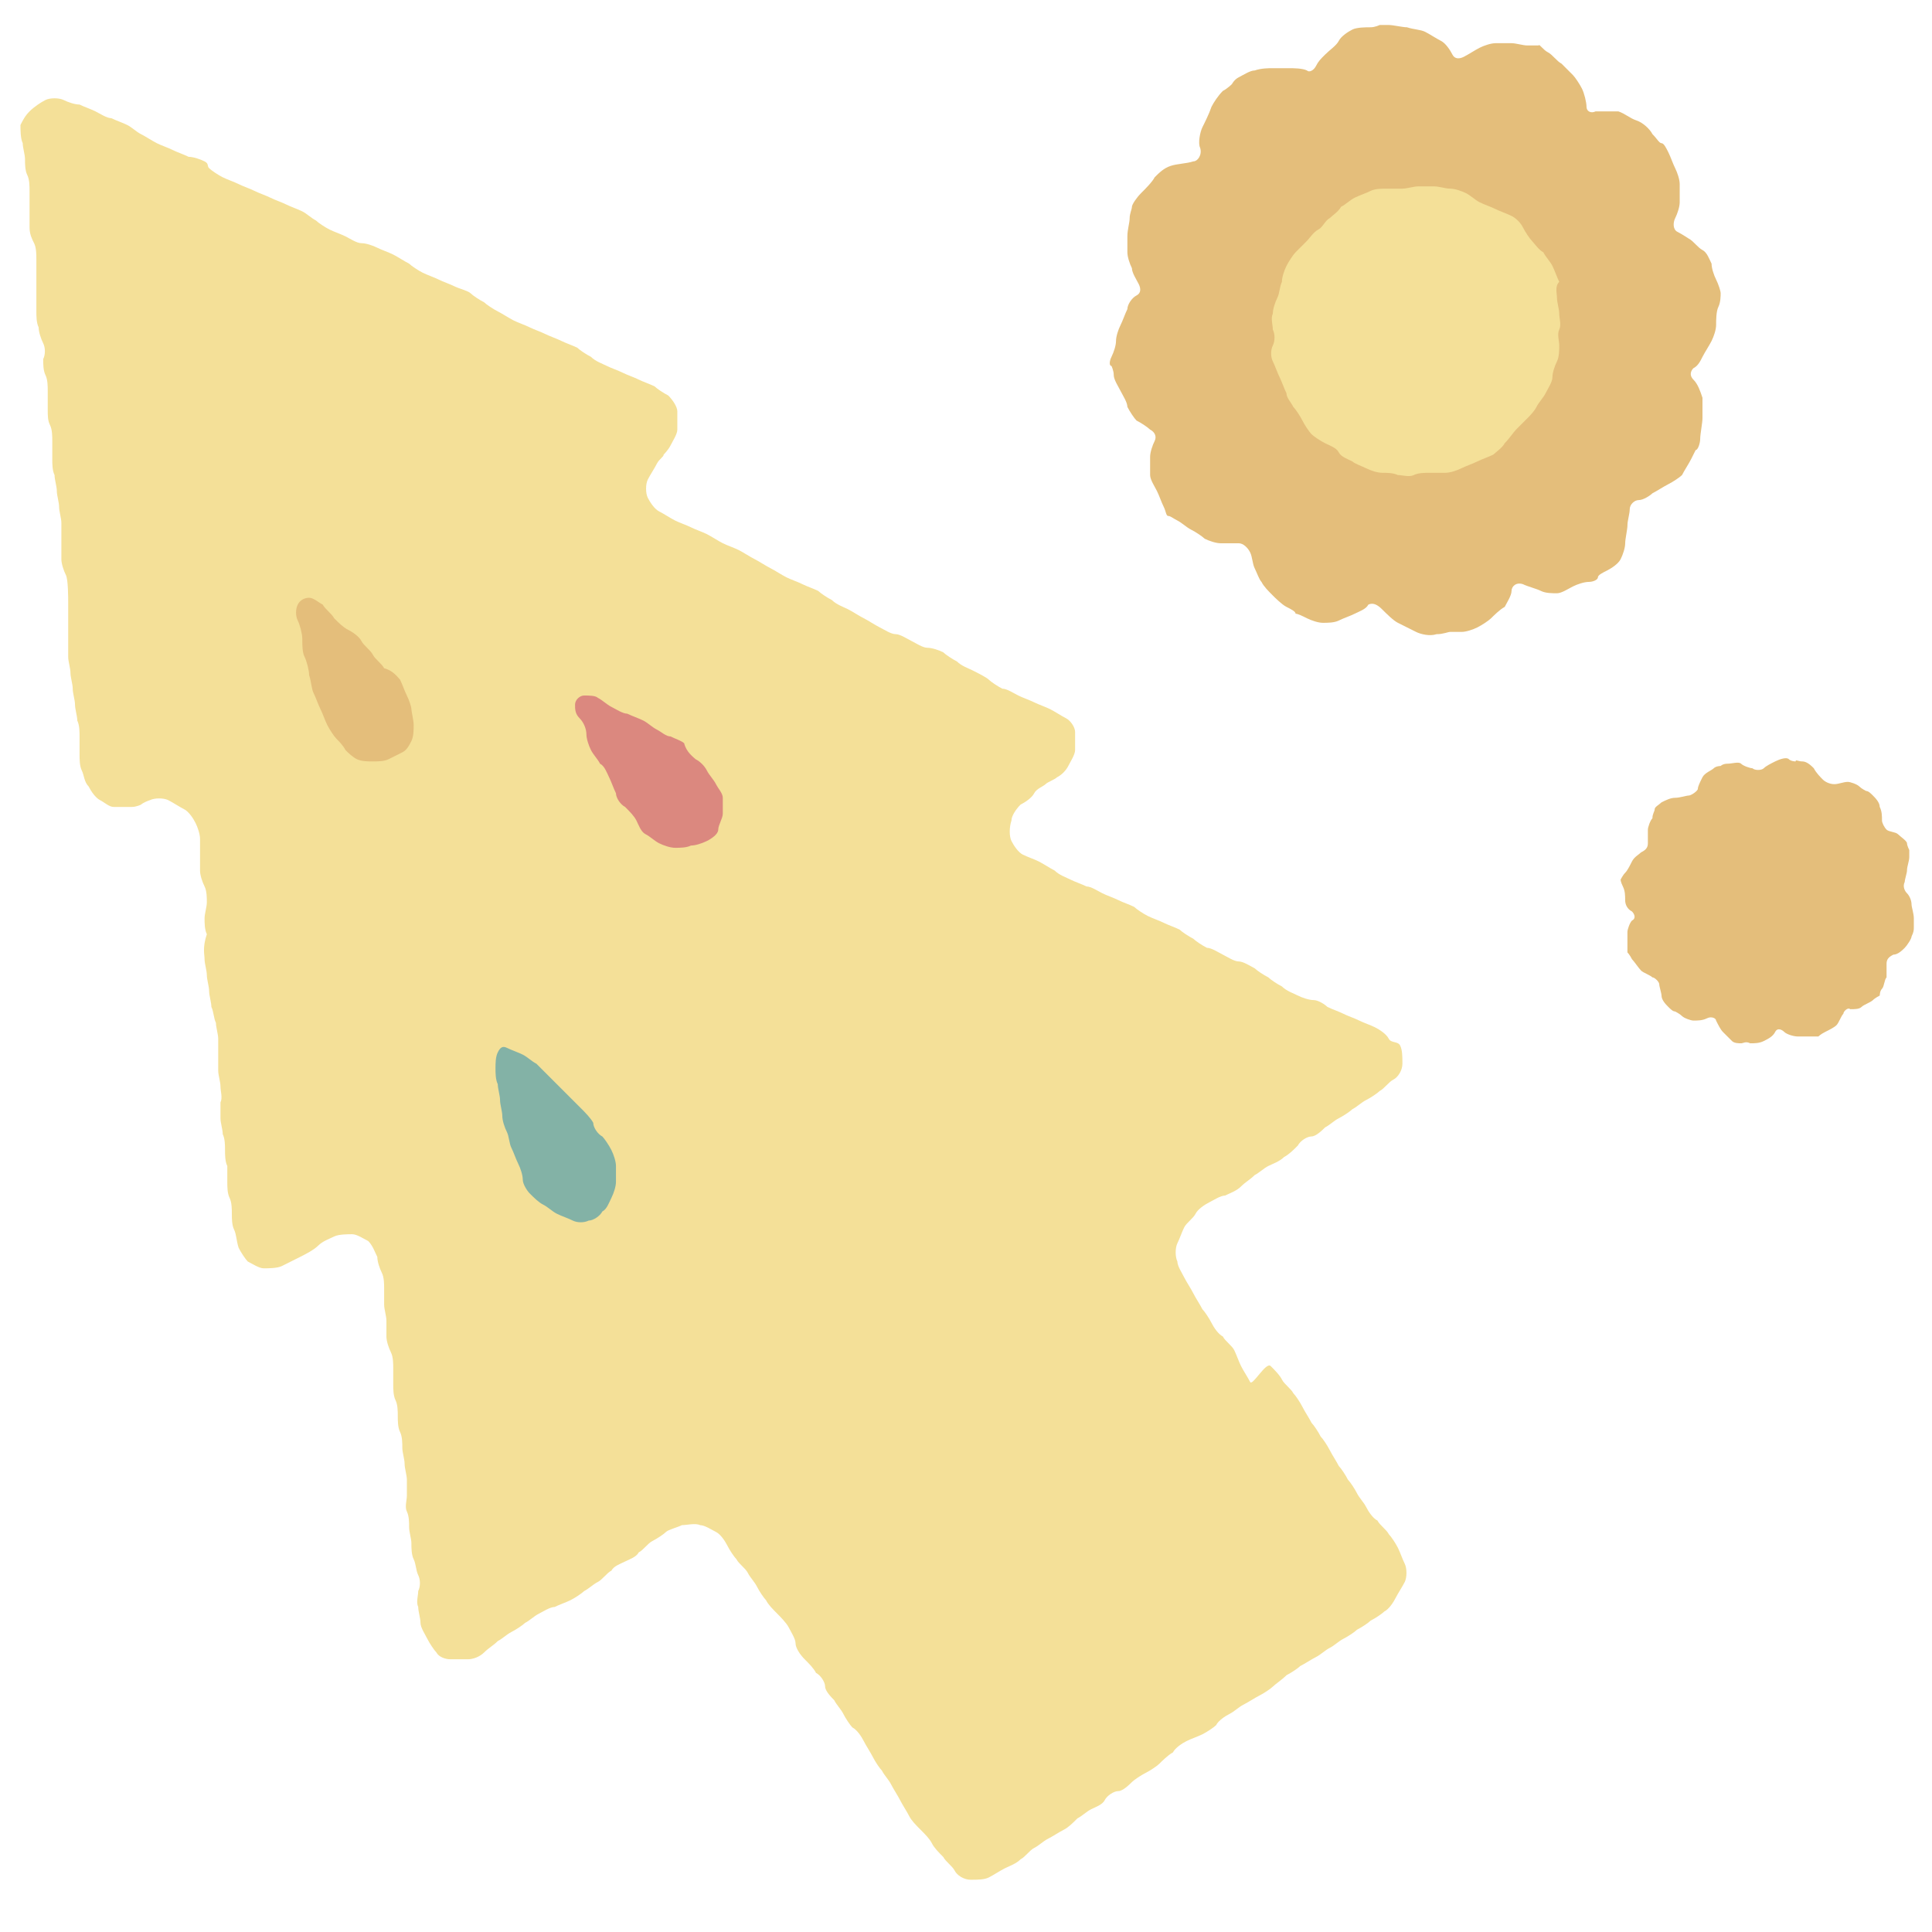 <?xml version="1.0" encoding="utf-8"?>
<!-- Generator: Adobe Illustrator 25.1.0, SVG Export Plug-In . SVG Version: 6.00 Build 0)  -->
<svg version="1.1" id="レイヤー_1" xmlns="http://www.w3.org/2000/svg" xmlns:xlink="http://www.w3.org/1999/xlink" x="0px"
	 y="0px" viewBox="0 0 85 85" style="enable-background:new 0 0 85 85;" xml:space="preserve">
<style type="text/css">
	.st0{fill:#F4E098;}
	.st1{fill:#E4BE7B;}
	.st2{fill:#83B2A6;}
	.st3{fill:#DB887F;}
</style>
<g>
	<g>
		<path class="st0" d="M61.1,45.7c-0.1-0.2-0.4-0.4-0.6-0.5S60,45,59.8,44.9s-0.5-0.2-0.7-0.3s-0.5-0.2-0.7-0.3
			C58.3,44.2,58,44,57.8,44s-0.5-0.1-0.7-0.2c-0.2-0.1-0.5-0.2-0.7-0.4c-0.2-0.1-0.5-0.3-0.6-0.4c-0.2-0.1-0.5-0.3-0.6-0.4
			c-0.2-0.1-0.5-0.3-0.7-0.3S54,42.1,53.8,42s-0.5-0.3-0.7-0.3c-0.2-0.1-0.5-0.3-0.6-0.4c-0.2-0.1-0.5-0.3-0.6-0.4
			c-0.2-0.1-0.5-0.2-0.7-0.3s-0.5-0.2-0.7-0.3S50,40,49.9,39.9c-0.2-0.1-0.5-0.2-0.7-0.3s-0.5-0.2-0.7-0.3S48,39,47.8,39
			c-0.2-0.1-0.5-0.2-0.7-0.3s-0.5-0.2-0.7-0.4c-0.2-0.1-0.5-0.3-0.7-0.4c-0.2-0.1-0.5-0.2-0.7-0.3s-0.4-0.4-0.5-0.6
			c-0.1-0.2-0.1-0.6,0-0.9c0-0.2,0.2-0.5,0.4-0.7c0.2-0.1,0.5-0.3,0.6-0.5s0.4-0.3,0.5-0.4c0.1-0.1,0.4-0.2,0.5-0.3
			c0.2-0.1,0.4-0.3,0.5-0.5s0.3-0.5,0.3-0.7s0-0.6,0-0.8s-0.2-0.5-0.4-0.6s-0.5-0.3-0.7-0.4s-0.5-0.2-0.7-0.3s-0.5-0.2-0.7-0.3
			s-0.5-0.3-0.7-0.3c-0.2-0.1-0.5-0.3-0.6-0.4s-0.5-0.3-0.7-0.4s-0.5-0.2-0.7-0.4c-0.2-0.1-0.5-0.3-0.6-0.4
			c-0.2-0.1-0.5-0.2-0.7-0.2s-0.5-0.2-0.7-0.3c-0.2-0.1-0.5-0.3-0.7-0.3s-0.5-0.2-0.7-0.3c-0.2-0.1-0.5-0.3-0.7-0.4
			s-0.5-0.3-0.7-0.4s-0.5-0.2-0.7-0.4c-0.2-0.1-0.5-0.3-0.6-0.4c-0.2-0.1-0.5-0.2-0.7-0.3c-0.2-0.1-0.5-0.2-0.7-0.3
			c-0.2-0.1-0.5-0.3-0.7-0.4s-0.5-0.3-0.7-0.4s-0.5-0.3-0.7-0.4S32,24,31.8,23.9c-0.2-0.1-0.5-0.3-0.7-0.4s-0.5-0.2-0.7-0.3
			s-0.5-0.2-0.7-0.3c-0.2-0.1-0.5-0.3-0.7-0.4s-0.4-0.4-0.5-0.6s-0.1-0.6,0-0.8s0.3-0.5,0.4-0.7s0.3-0.3,0.3-0.4
			c0,0,0.2-0.2,0.3-0.4s0.3-0.5,0.3-0.7s0-0.6,0-0.8c0-0.2-0.2-0.5-0.4-0.7c-0.2-0.1-0.5-0.3-0.6-0.4c-0.2-0.1-0.5-0.2-0.7-0.3
			s-0.5-0.2-0.7-0.3s-0.5-0.2-0.7-0.3c-0.2-0.1-0.5-0.2-0.7-0.4c-0.2-0.1-0.5-0.3-0.6-0.4c-0.2-0.1-0.5-0.2-0.7-0.3
			s-0.5-0.2-0.7-0.3s-0.5-0.2-0.7-0.3s-0.5-0.2-0.7-0.3s-0.5-0.3-0.7-0.4c-0.2-0.1-0.5-0.3-0.6-0.4c-0.2-0.1-0.5-0.3-0.6-0.4
			s-0.5-0.2-0.7-0.3s-0.5-0.2-0.7-0.3s-0.5-0.2-0.7-0.3s-0.5-0.3-0.6-0.4c-0.2-0.1-0.5-0.3-0.7-0.4s-0.5-0.2-0.7-0.3
			s-0.5-0.2-0.7-0.2s-0.5-0.2-0.7-0.3s-0.5-0.2-0.7-0.3S14,9.8,13.9,9.7c-0.2-0.1-0.4-0.3-0.6-0.4c-0.2-0.1-0.5-0.2-0.7-0.3
			s-0.5-0.2-0.7-0.3s-0.5-0.2-0.7-0.3s-0.5-0.2-0.7-0.3C10.3,8,10,7.9,9.8,7.8C9.6,7.7,9.3,7.5,9.2,7.4s0-0.2-0.2-0.3
			S8.5,6.9,8.3,6.9C8.1,6.8,7.8,6.7,7.6,6.6S7.1,6.4,6.9,6.3C6.7,6.2,6.4,6,6.2,5.9S5.8,5.6,5.6,5.5C5.4,5.4,5.1,5.3,4.9,5.2
			C4.7,5.2,4.4,5,4.2,4.9S3.7,4.7,3.5,4.6C3.3,4.6,3,4.5,2.8,4.4S2.2,4.3,2,4.4S1.5,4.7,1.3,4.9S1,5.3,0.9,5.5c0,0.2,0,0.6,0.1,0.8
			C1,6.5,1.1,6.8,1.1,7s0,0.5,0.1,0.7s0.1,0.5,0.1,0.7s0,0.5,0,0.8s0,0.5,0,0.8s0.1,0.5,0.2,0.7s0.1,0.5,0.1,0.7s0,0.5,0,0.8
			c0,0.2,0,0.5,0,0.8s0,0.5,0,0.7s0,0.5,0.1,0.7c0,0.2,0.1,0.5,0.2,0.7s0.1,0.5,0,0.7c0,0.2,0,0.5,0.1,0.7c0.1,0.2,0.1,0.5,0.1,0.7
			s0,0.5,0,0.8s0,0.5,0.1,0.7s0.1,0.5,0.1,0.7s0,0.5,0,0.8c0,0.2,0,0.5,0.1,0.7c0,0.2,0.1,0.5,0.1,0.7s0.1,0.5,0.1,0.7
			s0.1,0.5,0.1,0.7s0,0.5,0,0.8c0,0.2,0,0.5,0,0.8c0,0.2,0.1,0.5,0.2,0.7s0.1,1,0.1,1.2s0,0.5,0,0.8s0,0.5,0,0.8c0,0.2,0,0.5,0,0.8
			c0,0.2,0.1,0.5,0.1,0.7s0.1,0.5,0.1,0.7s0.1,0.5,0.1,0.7s0.1,0.5,0.1,0.7c0.1,0.2,0.1,0.5,0.1,0.7s0,0.6,0,0.8s0,0.5,0.1,0.7
			s0.1,0.5,0.3,0.7c0.1,0.2,0.3,0.5,0.5,0.6s0.4,0.3,0.6,0.3s0.6,0,0.8,0c0.2,0,0.4-0.1,0.4-0.1s0.1-0.1,0.4-0.2
			c0.2-0.1,0.6-0.1,0.8,0c0.2,0.1,0.5,0.3,0.7,0.4c0.2,0.1,0.4,0.4,0.5,0.6c0.1,0.2,0.2,0.5,0.2,0.7s0,0.5,0,0.7s0,0.5,0,0.7
			S8.9,38.8,9,39c0.1,0.2,0.1,0.5,0.1,0.7S9,40.2,9,40.4s0,0.5,0.1,0.7C8.9,41.7,9,42,9,42.2s0.1,0.5,0.1,0.7s0.1,0.5,0.1,0.7
			s0.1,0.5,0.1,0.7c0.1,0.2,0.1,0.5,0.2,0.7c0,0.2,0.1,0.5,0.1,0.7s0,0.5,0,0.7s0,0.5,0,0.7s0.1,0.5,0.1,0.7s0.1,0.5,0,0.7
			c0,0.2,0,0.5,0,0.7s0.1,0.5,0.1,0.7c0.1,0.2,0.1,0.5,0.1,0.7s0,0.5,0.1,0.7c0,0.2,0,0.5,0,0.7s0,0.5,0.1,0.7s0.1,0.5,0.1,0.7
			s0,0.5,0.1,0.7s0.1,0.5,0.2,0.8c0.1,0.2,0.3,0.5,0.4,0.6c0.2,0.1,0.5,0.3,0.7,0.3s0.6,0,0.8-0.1s0.6-0.3,0.8-0.4
			c0.2-0.1,0.6-0.3,0.8-0.5s0.5-0.3,0.7-0.4c0.2-0.1,0.6-0.1,0.8-0.1s0.5,0.2,0.7,0.3c0.2,0.2,0.3,0.5,0.4,0.7
			c0,0.2,0.1,0.5,0.2,0.7s0.1,0.5,0.1,0.7s0,0.5,0,0.7s0.1,0.5,0.1,0.7s0,0.5,0,0.7s0.1,0.5,0.2,0.7s0.1,0.5,0.1,0.7s0,0.5,0,0.7
			s0,0.5,0.1,0.7s0.1,0.5,0.1,0.7s0,0.5,0.1,0.7s0.1,0.5,0.1,0.7s0.1,0.5,0.1,0.7s0.1,0.5,0.1,0.7s0,0.5,0,0.7s-0.1,0.5,0,0.7
			S18,67,18,67.2s0.1,0.5,0.1,0.7s0,0.5,0.1,0.7s0.1,0.5,0.2,0.7s0.1,0.5,0,0.7c0,0.2-0.1,0.5,0,0.7c0,0.2,0.1,0.5,0.1,0.7
			s0.2,0.5,0.3,0.7c0.1,0.2,0.3,0.5,0.4,0.6c0.1,0.2,0.4,0.3,0.6,0.3s0.6,0,0.8,0c0.2,0,0.5-0.1,0.7-0.3s0.4-0.3,0.6-0.5
			c0.2-0.1,0.4-0.3,0.6-0.4s0.5-0.3,0.6-0.4c0.2-0.1,0.4-0.3,0.6-0.4s0.5-0.3,0.7-0.3c0.2-0.1,0.5-0.2,0.7-0.3
			c0.2-0.1,0.5-0.3,0.6-0.4c0.2-0.1,0.4-0.3,0.6-0.4s0.4-0.4,0.6-0.5c0.1-0.2,0.4-0.3,0.6-0.4s0.5-0.2,0.6-0.4
			c0.2-0.1,0.4-0.4,0.6-0.5s0.5-0.3,0.6-0.4s0.5-0.2,0.7-0.3c0.2,0,0.6-0.1,0.8,0c0.2,0,0.5,0.2,0.7,0.3s0.4,0.4,0.5,0.6
			s0.3,0.5,0.4,0.6c0.1,0.2,0.4,0.4,0.5,0.6s0.3,0.4,0.4,0.6s0.3,0.5,0.4,0.6c0.1,0.2,0.3,0.4,0.5,0.6c0.1,0.1,0.4,0.4,0.5,0.6
			s0.3,0.5,0.3,0.7s0.2,0.5,0.4,0.7s0.4,0.4,0.5,0.6c0.2,0.1,0.4,0.4,0.4,0.6s0.3,0.5,0.4,0.6c0.1,0.2,0.3,0.4,0.4,0.6
			c0.1,0.2,0.3,0.5,0.4,0.6c0.2,0.1,0.4,0.4,0.5,0.6s0.3,0.5,0.4,0.7s0.3,0.5,0.4,0.6c0.1,0.2,0.3,0.4,0.4,0.6s0.3,0.5,0.4,0.7
			c0.1,0.2,0.3,0.5,0.4,0.7c0.1,0.2,0.3,0.4,0.5,0.6s0.4,0.4,0.5,0.6s0.3,0.4,0.5,0.6c0.1,0.2,0.4,0.4,0.5,0.6s0.4,0.4,0.7,0.4
			s0.6,0,0.8-0.1s0.5-0.3,0.7-0.4s0.5-0.2,0.7-0.4c0.2-0.1,0.4-0.4,0.6-0.5c0.2-0.1,0.4-0.3,0.6-0.4s0.5-0.3,0.7-0.4
			s0.4-0.3,0.6-0.5c0.2-0.1,0.4-0.3,0.6-0.4c0.2-0.1,0.5-0.2,0.6-0.4c0.1-0.2,0.4-0.4,0.6-0.4s0.5-0.3,0.6-0.4s0.4-0.3,0.6-0.4
			c0.2-0.1,0.5-0.3,0.6-0.4s0.4-0.4,0.6-0.5c0.1-0.2,0.4-0.4,0.6-0.5c0.2-0.1,0.5-0.2,0.7-0.3c0.2-0.1,0.5-0.3,0.6-0.4
			c0.1-0.2,0.4-0.4,0.6-0.5s0.4-0.3,0.6-0.4c0.2-0.1,0.5-0.3,0.7-0.4s0.5-0.3,0.6-0.4s0.4-0.3,0.6-0.5c0.2-0.1,0.5-0.3,0.6-0.4
			c0.2-0.1,0.5-0.3,0.7-0.4s0.4-0.3,0.6-0.4c0.2-0.1,0.4-0.3,0.6-0.4c0.2-0.1,0.5-0.3,0.6-0.4c0.2-0.1,0.5-0.3,0.6-0.4
			c0.2-0.1,0.5-0.3,0.6-0.4c0.2-0.1,0.4-0.4,0.5-0.6s0.3-0.5,0.4-0.7c0.1-0.2,0.1-0.6,0-0.8c-0.1-0.2-0.2-0.5-0.3-0.7
			s-0.3-0.5-0.4-0.6c-0.1-0.2-0.4-0.4-0.5-0.6c-0.2-0.1-0.4-0.4-0.5-0.6s-0.3-0.4-0.4-0.6c-0.1-0.2-0.3-0.5-0.4-0.6
			c-0.1-0.2-0.3-0.5-0.4-0.6c-0.1-0.2-0.3-0.5-0.4-0.7c-0.1-0.2-0.3-0.5-0.4-0.6c-0.1-0.2-0.3-0.5-0.4-0.6c-0.1-0.2-0.3-0.5-0.4-0.7
			c-0.1-0.2-0.3-0.5-0.4-0.6c-0.1-0.2-0.4-0.4-0.5-0.6s-0.3-0.4-0.5-0.6S55.1,61,55,60.8s-0.3-0.5-0.4-0.7c-0.1-0.2-0.2-0.5-0.3-0.7
			s-0.4-0.4-0.5-0.6c-0.2-0.1-0.4-0.4-0.5-0.6c-0.1-0.2-0.3-0.5-0.4-0.6c-0.1-0.2-0.3-0.5-0.4-0.7c-0.1-0.2-0.3-0.5-0.4-0.7
			s-0.3-0.5-0.3-0.7c-0.1-0.2-0.1-0.6,0-0.8s0.2-0.5,0.3-0.7s0.4-0.4,0.5-0.6s0.4-0.4,0.6-0.5s0.5-0.3,0.7-0.3
			c0.2-0.1,0.5-0.2,0.7-0.4s0.4-0.3,0.6-0.5c0.2-0.1,0.4-0.3,0.6-0.4c0.2-0.1,0.5-0.2,0.7-0.4c0.2-0.1,0.4-0.3,0.6-0.5
			c0.1-0.2,0.4-0.4,0.6-0.4s0.5-0.3,0.6-0.4c0.2-0.1,0.4-0.3,0.6-0.4c0.2-0.1,0.5-0.3,0.6-0.4c0.2-0.1,0.4-0.3,0.6-0.4
			c0.2-0.1,0.5-0.3,0.6-0.4c0.2-0.1,0.4-0.4,0.6-0.5c0.2-0.1,0.4-0.4,0.4-0.7s0-0.6-0.1-0.8S61.2,45.9,61.1,45.7z"/>
	</g>
	<g>
		<path class="st1" d="M17.6,29.9c0.1,0.2,0.2,0.5,0.3,0.7s0.2,0.5,0.2,0.6s0.1,0.5,0.1,0.7s0,0.5-0.1,0.7s-0.2,0.4-0.4,0.5
			c-0.2,0.1-0.4,0.2-0.6,0.3s-0.5,0.1-0.7,0.1s-0.5,0-0.7-0.1s-0.4-0.3-0.5-0.4c-0.1-0.2-0.3-0.4-0.4-0.5c-0.1-0.1-0.3-0.4-0.4-0.6
			c-0.1-0.2-0.2-0.5-0.3-0.7s-0.2-0.5-0.3-0.7s-0.1-0.5-0.2-0.8c0-0.2-0.1-0.6-0.2-0.8s-0.1-0.5-0.1-0.8c0-0.2-0.1-0.6-0.2-0.8
			c-0.1-0.2-0.1-0.5,0-0.7s0.3-0.3,0.5-0.3s0.4,0.2,0.6,0.3c0.1,0.2,0.4,0.4,0.5,0.6c0.2,0.2,0.4,0.4,0.6,0.5
			c0.2,0.1,0.5,0.3,0.6,0.5s0.4,0.4,0.5,0.6s0.4,0.4,0.5,0.6C17.3,29.5,17.5,29.8,17.6,29.9z"/>
	</g>
	<g>
		<path class="st2" d="M26.5,50c0.1,0.1,0.3,0.4,0.4,0.6c0.1,0.2,0.2,0.5,0.2,0.7s0,0.5,0,0.7s-0.1,0.5-0.2,0.7s-0.2,0.5-0.4,0.6
			c-0.1,0.2-0.4,0.4-0.6,0.4c-0.2,0.1-0.5,0.1-0.7,0s-0.5-0.2-0.7-0.3s-0.4-0.3-0.6-0.4c-0.2-0.1-0.4-0.3-0.6-0.5
			c-0.1-0.1-0.3-0.4-0.3-0.6s-0.1-0.5-0.2-0.7s-0.2-0.5-0.3-0.7c-0.1-0.2-0.1-0.5-0.2-0.7s-0.2-0.5-0.2-0.7S22,48.6,22,48.4
			s-0.1-0.5-0.1-0.7c-0.1-0.2-0.1-0.5-0.1-0.7s0-0.5,0.1-0.7s0.2-0.3,0.4-0.2c0.2,0.1,0.5,0.2,0.7,0.3s0.4,0.3,0.6,0.4
			c0.1,0.1,0.4,0.4,0.5,0.5s0.4,0.4,0.5,0.5s0.4,0.4,0.5,0.5s0.4,0.4,0.5,0.5s0.4,0.4,0.5,0.6C26.1,49.6,26.3,49.9,26.5,50z"/>
	</g>
	<g>
		<path class="st3" d="M30.6,33.4c0.2,0.1,0.4,0.3,0.5,0.5s0.3,0.4,0.4,0.6c0.1,0.2,0.3,0.4,0.3,0.6c0,0.2,0,0.5,0,0.7
			s-0.2,0.5-0.2,0.7s-0.3,0.4-0.5,0.5s-0.5,0.2-0.7,0.2c-0.2,0.1-0.5,0.1-0.7,0.1s-0.5-0.1-0.7-0.2s-0.4-0.3-0.6-0.4
			s-0.3-0.4-0.4-0.6c-0.1-0.2-0.3-0.4-0.5-0.6c-0.2-0.1-0.4-0.4-0.4-0.6c-0.1-0.2-0.2-0.5-0.3-0.7s-0.2-0.5-0.4-0.6
			c-0.1-0.2-0.3-0.4-0.4-0.6c-0.1-0.2-0.2-0.5-0.2-0.7s-0.1-0.5-0.3-0.7s-0.2-0.4-0.2-0.6s0.2-0.4,0.4-0.4s0.5,0,0.6,0.1
			c0.2,0.1,0.4,0.3,0.6,0.4s0.5,0.3,0.7,0.3c0.2,0.1,0.5,0.2,0.7,0.3s0.4,0.3,0.6,0.4c0.2,0.1,0.4,0.3,0.6,0.3
			c0.2,0.1,0.5,0.2,0.6,0.3C30.2,33.1,30.5,33.3,30.6,33.4z"/>
	</g>
</g>
<g>
	<path class="st1" d="M73.8,10.2c-0.2-0.1-0.2-0.4-0.1-0.6c0.1-0.2,0.2-0.5,0.2-0.7s0-0.6,0-0.8c0-0.2-0.1-0.5-0.2-0.7
		s-0.2-0.5-0.3-0.7c-0.1-0.2-0.2-0.4-0.3-0.4c-0.1,0-0.2-0.2-0.4-0.4c-0.1-0.2-0.4-0.5-0.7-0.6S71.5,5,71.2,4.9c-0.3,0-0.7,0-1,0
		c-0.2,0.1-0.4,0-0.4-0.2c0-0.2-0.1-0.6-0.2-0.8c-0.1-0.2-0.3-0.5-0.4-0.6s-0.4-0.4-0.5-0.5c-0.2-0.1-0.4-0.4-0.6-0.5
		S67.7,1.9,67.7,2c-0.1,0-0.3,0-0.5,0s-0.5-0.1-0.7-0.1s-0.5,0-0.7,0S65.3,2,65.1,2.1c-0.2,0.1-0.5,0.3-0.7,0.4
		c-0.2,0.1-0.4,0.1-0.5-0.1c-0.1-0.2-0.3-0.5-0.5-0.6s-0.5-0.3-0.7-0.4c-0.2-0.1-0.5-0.1-0.8-0.2c-0.2,0-0.6-0.1-0.8-0.1
		s-0.4,0-0.4,0s-0.2,0.1-0.4,0.1s-0.6,0-0.8,0.1S59,1.6,58.9,1.8s-0.4,0.4-0.6,0.6S58,2.7,57.9,2.9s-0.3,0.3-0.4,0.2
		C57.3,3,56.9,3,56.7,3S56.2,3,56,3s-0.5,0-0.8,0.1c-0.2,0-0.5,0.2-0.7,0.3s-0.3,0.3-0.3,0.3S54,3.9,53.8,4
		c-0.2,0.2-0.4,0.5-0.5,0.7C53.2,5,53,5.4,52.9,5.6s-0.2,0.7-0.1,0.9c0.1,0.3-0.1,0.6-0.3,0.6c-0.3,0.1-0.7,0.1-1,0.2
		S51,7.6,50.8,7.8c-0.1,0.2-0.4,0.5-0.6,0.7C50,8.7,49.8,9,49.8,9.1s-0.1,0.3-0.1,0.5s-0.1,0.5-0.1,0.8c0,0.2,0,0.5,0,0.7
		s0.1,0.5,0.2,0.7c0,0.2,0.2,0.5,0.3,0.7s0.1,0.4-0.1,0.5s-0.4,0.4-0.4,0.6c-0.1,0.2-0.2,0.5-0.3,0.7s-0.2,0.5-0.2,0.7
		s-0.1,0.5-0.2,0.7s-0.1,0.4,0,0.4c0,0,0.1,0.2,0.1,0.4s0.2,0.5,0.3,0.7s0.3,0.5,0.3,0.7c0.1,0.2,0.3,0.5,0.4,0.6
		c0.2,0.1,0.5,0.3,0.6,0.4c0.2,0.1,0.3,0.3,0.2,0.5s-0.2,0.5-0.2,0.7s0,0.6,0,0.8c0,0.2,0.2,0.5,0.3,0.7s0.2,0.5,0.3,0.7
		s0.1,0.4,0.2,0.4c0.1,0,0.2,0.1,0.4,0.2s0.4,0.3,0.6,0.4c0.2,0.1,0.5,0.3,0.6,0.4c0.2,0.1,0.5,0.2,0.7,0.2s0.6,0,0.8,0
		s0.4,0.2,0.5,0.4c0.1,0.2,0.1,0.5,0.2,0.7s0.2,0.5,0.3,0.6c0.1,0.2,0.3,0.4,0.5,0.6c0.1,0.1,0.4,0.4,0.6,0.5
		c0.2,0.1,0.4,0.2,0.4,0.3c0.1,0,0.3,0.1,0.5,0.2s0.5,0.2,0.7,0.2s0.5,0,0.7-0.1s0.5-0.2,0.7-0.3s0.5-0.2,0.6-0.4
		c0.2-0.1,0.4,0,0.6,0.2s0.5,0.5,0.7,0.6s0.6,0.3,0.8,0.4s0.6,0.2,0.9,0.1c0.3,0,0.5-0.1,0.6-0.1s0.3,0,0.5,0s0.5-0.1,0.7-0.2
		s0.5-0.3,0.6-0.4s0.4-0.4,0.6-0.5c0.1-0.2,0.3-0.5,0.3-0.7s0.2-0.4,0.5-0.3c0.2,0.1,0.6,0.2,0.8,0.3c0.2,0.1,0.5,0.1,0.7,0.1
		s0.5-0.2,0.7-0.3c0.2-0.1,0.5-0.2,0.7-0.2s0.4-0.1,0.4-0.2s0.2-0.2,0.4-0.3s0.5-0.3,0.6-0.5s0.2-0.5,0.2-0.7s0.1-0.6,0.1-0.8
		c0-0.2,0.1-0.5,0.1-0.7s0.2-0.4,0.4-0.4s0.5-0.2,0.6-0.3c0.2-0.1,0.5-0.3,0.7-0.4s0.5-0.3,0.6-0.4c0.1-0.2,0.3-0.5,0.4-0.7
		s0.2-0.4,0.2-0.4c0.1,0,0.2-0.3,0.2-0.5s0.1-0.7,0.1-0.9c0-0.3,0-0.7,0-0.9c-0.1-0.3-0.2-0.6-0.4-0.8s-0.1-0.4,0-0.5
		c0.2-0.1,0.3-0.3,0.4-0.5s0.3-0.5,0.4-0.7s0.2-0.5,0.2-0.7s0-0.6,0.1-0.8s0.1-0.5,0.1-0.6s-0.1-0.4-0.2-0.6s-0.2-0.5-0.2-0.7
		c-0.1-0.2-0.2-0.5-0.4-0.6s-0.4-0.4-0.6-0.5C74.3,10.5,74,10.3,73.8,10.2z"/>
</g>
<g>
	<path class="st1" d="M83.9,39.3c-0.1-0.1-0.2-0.3-0.1-0.5c0-0.1,0.1-0.4,0.1-0.5c0-0.2,0.1-0.4,0.1-0.6c0-0.2,0-0.3,0-0.3
		s-0.1-0.2-0.1-0.3s-0.3-0.3-0.4-0.4s-0.4-0.1-0.5-0.2c-0.1-0.1-0.2-0.3-0.2-0.4c0-0.2,0-0.4-0.1-0.6c0-0.2-0.2-0.4-0.3-0.5
		c-0.1-0.1-0.2-0.2-0.3-0.2c0,0-0.2-0.1-0.3-0.2s-0.4-0.2-0.5-0.2c-0.2,0-0.4,0.1-0.6,0.1s-0.4-0.1-0.5-0.2
		c-0.1-0.1-0.3-0.3-0.4-0.5c-0.1-0.1-0.3-0.3-0.5-0.3s-0.3-0.1-0.3,0c0,0-0.2,0-0.3-0.1s-0.4,0-0.6,0.1s-0.4,0.2-0.5,0.3
		s-0.4,0.1-0.5,0c-0.1,0-0.4-0.1-0.5-0.2s-0.4,0-0.6,0s-0.3,0.1-0.3,0.1s-0.2,0-0.3,0.1c-0.1,0.1-0.4,0.2-0.5,0.4s-0.2,0.4-0.2,0.5
		S74.4,35,74.3,35s-0.4,0.1-0.6,0.1s-0.4,0.1-0.6,0.2c-0.1,0.1-0.3,0.2-0.3,0.3s-0.1,0.2-0.1,0.4c-0.1,0.1-0.2,0.4-0.2,0.5
		c0,0.2,0,0.4,0,0.6c0,0.2-0.1,0.3-0.3,0.4c-0.1,0.1-0.3,0.2-0.4,0.4s-0.2,0.4-0.3,0.5s-0.2,0.3-0.2,0.3s0,0.1,0.1,0.3
		s0.1,0.4,0.1,0.6s0.1,0.4,0.3,0.5c0.1,0.1,0.2,0.3,0,0.4c-0.1,0.1-0.2,0.4-0.2,0.5c0,0.2,0,0.4,0,0.6c0,0.2,0,0.3,0,0.3
		s0.1,0.1,0.2,0.3c0.1,0.1,0.3,0.4,0.4,0.5s0.4,0.2,0.5,0.3c0.1,0,0.3,0.2,0.3,0.3s0.1,0.4,0.1,0.5c0,0.2,0.2,0.4,0.3,0.5
		s0.2,0.2,0.3,0.2c0,0,0.2,0.1,0.3,0.2s0.4,0.2,0.5,0.2c0.2,0,0.4,0,0.6-0.1s0.4,0,0.4,0.1c0.1,0.2,0.2,0.4,0.3,0.5
		c0.1,0.1,0.3,0.3,0.4,0.4s0.3,0.1,0.4,0.1s0.2-0.1,0.4,0c0.2,0,0.4,0,0.6-0.1s0.4-0.2,0.5-0.4s0.3-0.1,0.4,0s0.4,0.2,0.6,0.2
		s0.5,0,0.6,0c0.2,0,0.3,0,0.3,0s0.1-0.1,0.3-0.2c0.2-0.1,0.4-0.2,0.5-0.3s0.2-0.4,0.3-0.5c0-0.1,0.2-0.3,0.3-0.2
		c0.2,0,0.4,0,0.5-0.1s0.4-0.2,0.5-0.3s0.3-0.2,0.3-0.2s0-0.2,0.1-0.3s0.1-0.4,0.2-0.5c0-0.2,0-0.4,0-0.6c0-0.2,0.1-0.3,0.3-0.4
		c0.2,0,0.4-0.2,0.5-0.3s0.3-0.4,0.3-0.5c0.1-0.2,0.1-0.3,0.1-0.4c0,0,0-0.2,0-0.4s-0.1-0.5-0.1-0.6C84.1,39.6,84,39.4,83.9,39.3z"
		/>
</g>
<g>
	<path class="st0" d="M68.5,13.1c0,0.2,0.1,0.5,0.1,0.7s0.1,0.5,0,0.7s0,0.5,0,0.7s0,0.5-0.1,0.7s-0.2,0.5-0.2,0.7s-0.2,0.5-0.3,0.7
		c-0.1,0.2-0.3,0.4-0.4,0.6s-0.3,0.4-0.4,0.5s-0.4,0.4-0.5,0.5s-0.3,0.4-0.5,0.6c-0.1,0.2-0.4,0.4-0.5,0.5c-0.2,0.1-0.5,0.2-0.7,0.3
		c-0.2,0.1-0.5,0.2-0.7,0.3c-0.2,0.1-0.5,0.2-0.7,0.2s-0.5,0-0.7,0s-0.5,0-0.7,0.1s-0.5,0-0.7,0c-0.2-0.1-0.5-0.1-0.7-0.1
		s-0.5-0.1-0.7-0.2s-0.5-0.2-0.6-0.3c-0.2-0.1-0.5-0.2-0.6-0.4s-0.4-0.3-0.6-0.4c-0.2-0.1-0.5-0.3-0.6-0.4s-0.3-0.4-0.4-0.6
		c-0.1-0.2-0.3-0.5-0.4-0.6c-0.1-0.2-0.3-0.4-0.3-0.6c-0.1-0.2-0.2-0.5-0.3-0.7s-0.2-0.5-0.3-0.7c-0.1-0.2-0.1-0.5,0-0.7
		s0.1-0.5,0-0.7c0-0.2-0.1-0.5,0-0.7c0-0.2,0.1-0.5,0.2-0.7c0.1-0.2,0.1-0.5,0.2-0.7c0-0.2,0.1-0.5,0.2-0.7c0.1-0.2,0.3-0.5,0.4-0.6
		s0.4-0.4,0.5-0.5s0.3-0.4,0.5-0.5s0.3-0.4,0.5-0.5c0.1-0.1,0.4-0.3,0.5-0.5c0.2-0.1,0.4-0.3,0.6-0.4c0.2-0.1,0.5-0.2,0.7-0.3
		s0.5-0.1,0.7-0.1s0.5,0,0.7,0s0.5-0.1,0.7-0.1s0.5,0,0.7,0s0.5,0.1,0.7,0.1c0.2,0,0.5,0.1,0.7,0.2c0.2,0.1,0.4,0.3,0.6,0.4
		s0.5,0.2,0.7,0.3s0.5,0.2,0.7,0.3S66.9,9.8,67,10s0.3,0.5,0.4,0.6s0.3,0.4,0.5,0.5c0.1,0.2,0.3,0.4,0.4,0.6
		c0.1,0.2,0.2,0.5,0.3,0.7C68.4,12.6,68.5,12.9,68.5,13.1z"/>
</g>
</svg>
